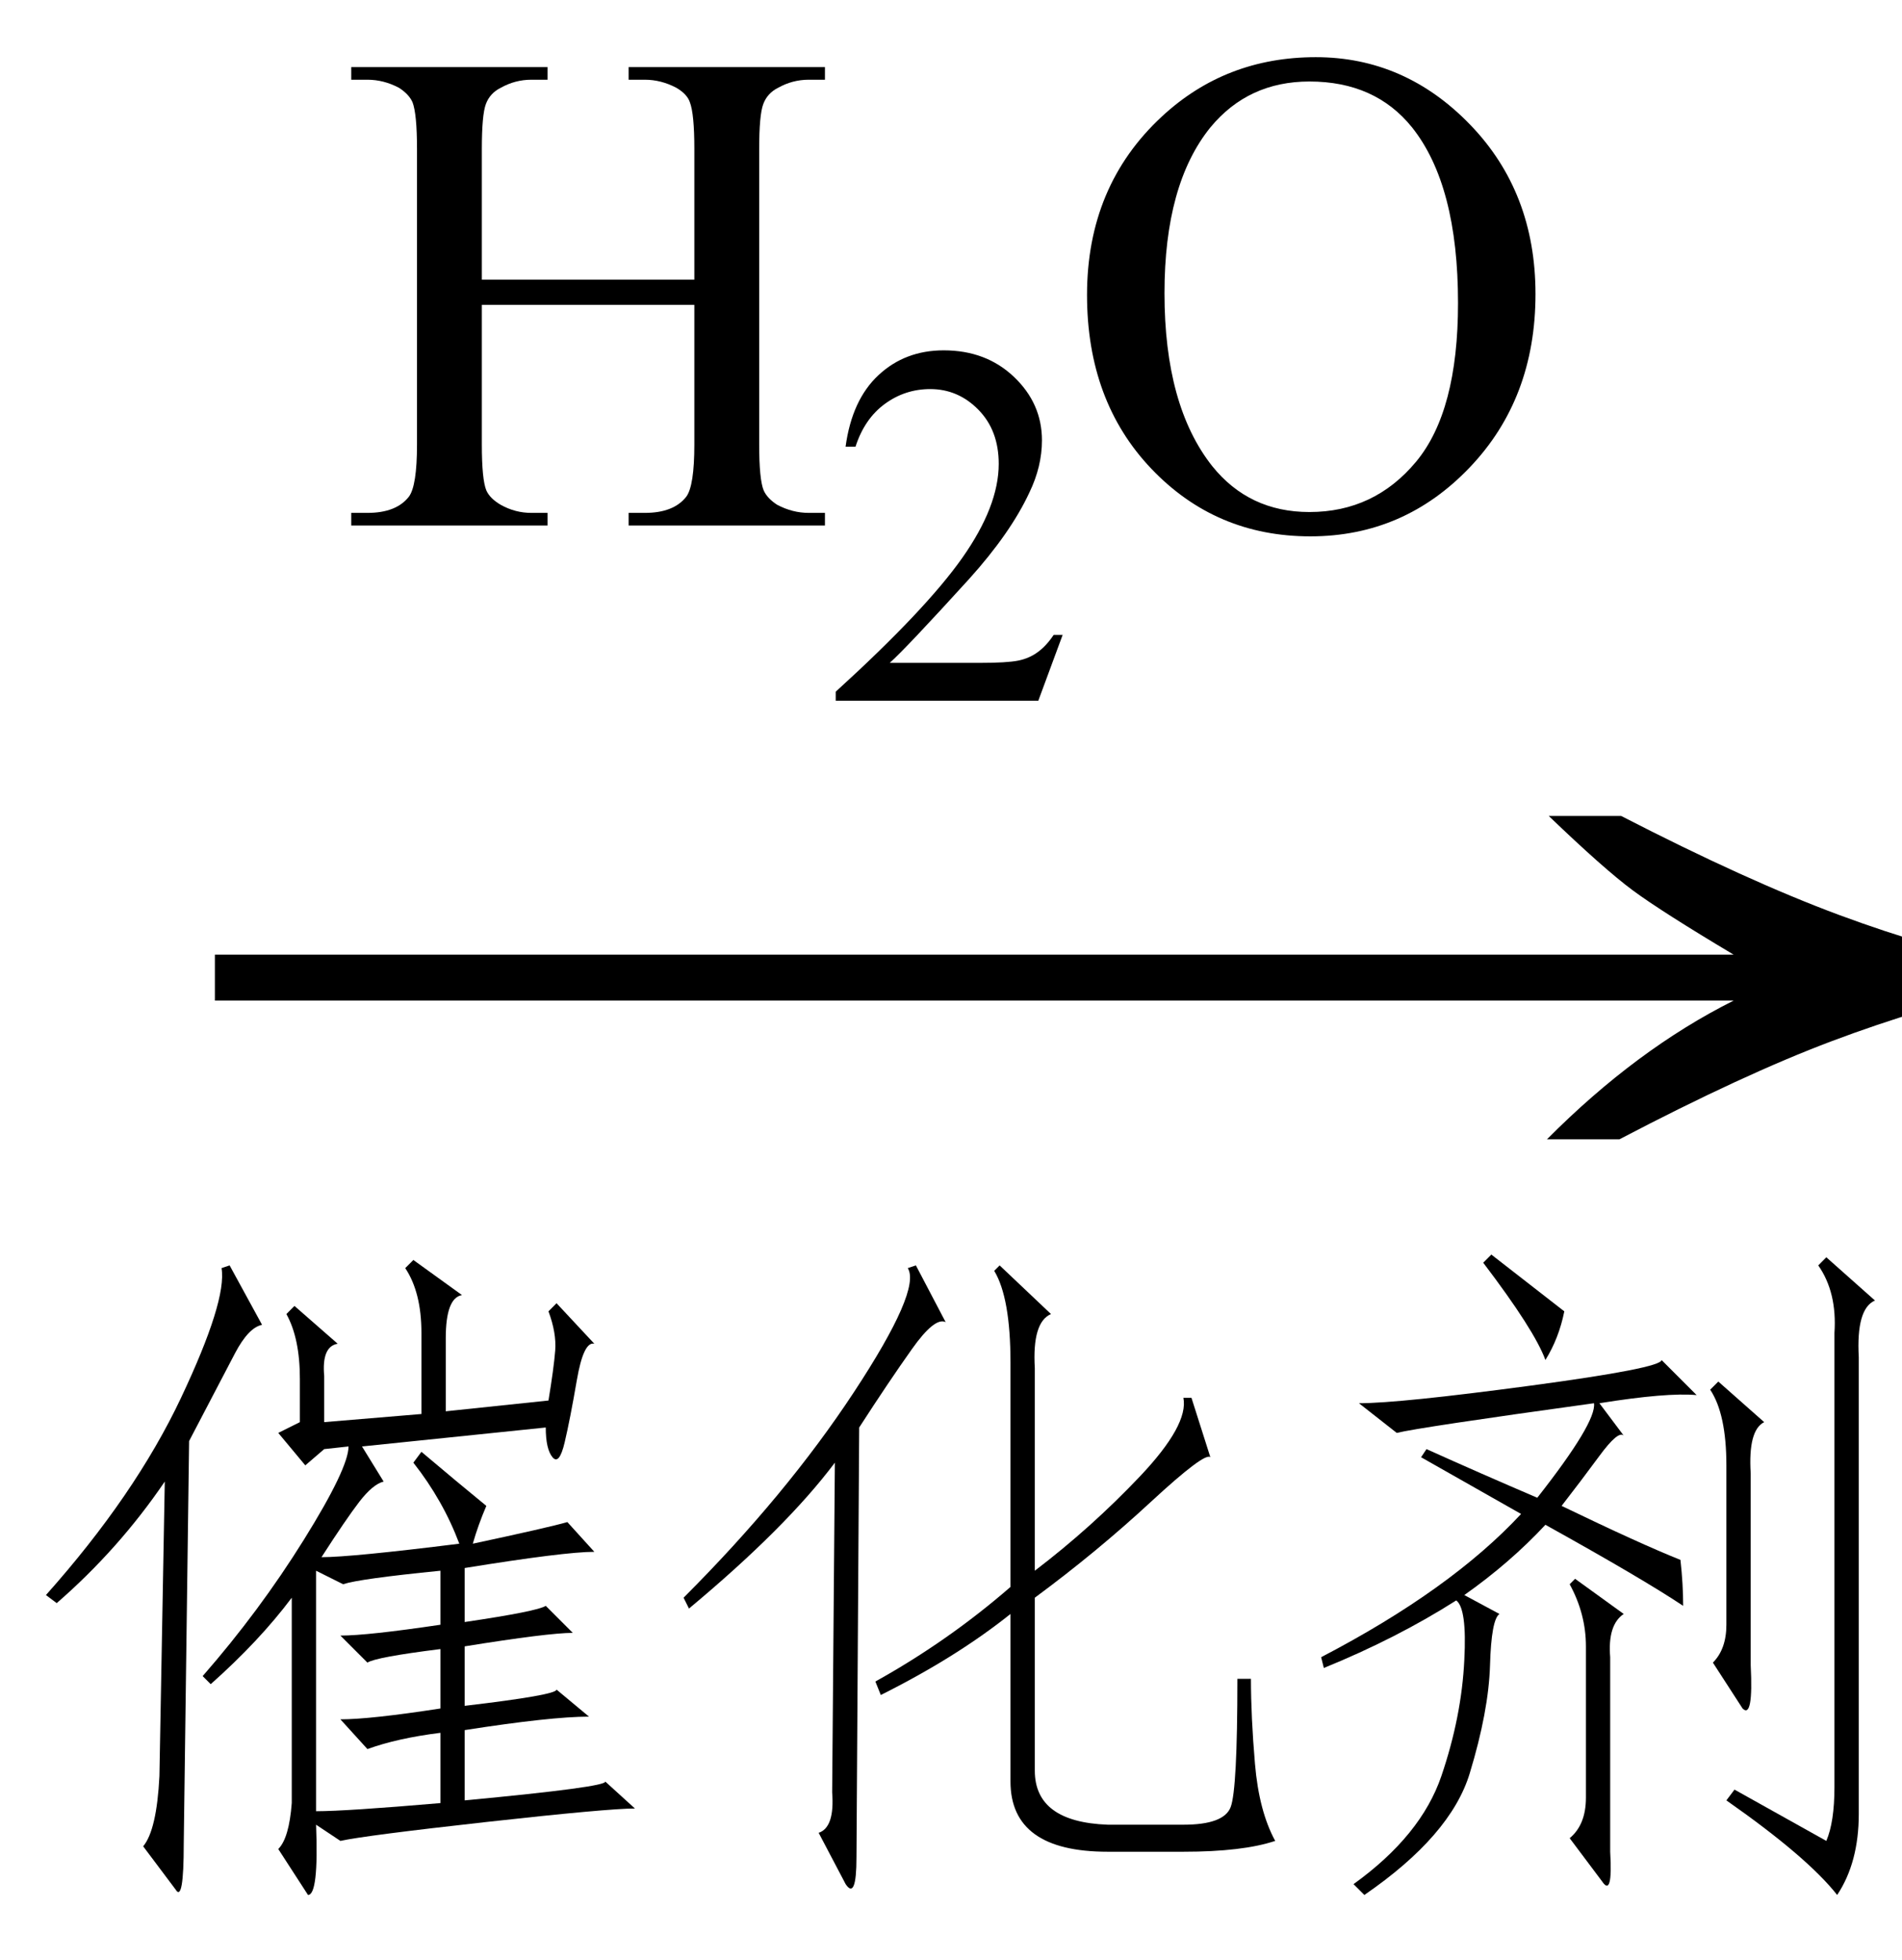 <svg xmlns="http://www.w3.org/2000/svg" xmlns:xlink="http://www.w3.org/1999/xlink" stroke-dasharray="none" shape-rendering="auto" font-family="'Dialog'" width="33" text-rendering="auto" fill-opacity="1" contentScriptType="text/ecmascript" color-interpolation="auto" color-rendering="auto" preserveAspectRatio="xMidYMid meet" font-size="12" fill="black" stroke="black" image-rendering="auto" stroke-miterlimit="10" zoomAndPan="magnify" version="1.0" stroke-linecap="square" stroke-linejoin="miter" contentStyleType="text/css" font-style="normal" height="34" stroke-width="1" stroke-dashoffset="0" font-weight="normal" stroke-opacity="1"><defs id="genericDefs"/><g><g text-rendering="optimizeLegibility" transform="translate(2.406,21) matrix(2.116,0,0,1,0,0)" color-rendering="optimizeQuality" color-interpolation="linearRGB" image-rendering="optimizeQuality"><path d="M12.156 -6.844 Q13.188 -5.719 13.945 -5.125 Q14.703 -4.531 15.375 -4.25 L15.375 -3.891 Q14.609 -3.516 13.883 -2.938 Q13.156 -2.359 12.141 -1.234 L11.547 -1.234 Q12.281 -2.797 13.078 -3.641 L0.625 -3.641 L0.625 -4.438 L13.078 -4.438 Q12.484 -5.188 12.25 -5.555 Q12.016 -5.922 11.562 -6.844 L12.156 -6.844 Z" stroke="none"/></g><g text-rendering="optimizeLegibility" transform="translate(0,31.656)" color-rendering="optimizeQuality" color-interpolation="linearRGB" image-rendering="optimizeQuality"><path d="M10.219 -1.875 Q9.562 -1.875 8.062 -1.641 L8.062 -0.422 Q10.547 -0.656 10.5 -0.75 L11.016 -0.281 Q10.547 -0.281 8.438 -0.047 Q6.328 0.188 5.906 0.281 L5.484 0 Q5.531 1.219 5.344 1.219 L4.828 0.422 Q5.016 0.234 5.062 -0.375 L5.062 -3.938 Q4.5 -3.188 3.656 -2.438 L3.516 -2.578 Q4.5 -3.703 5.273 -4.945 Q6.047 -6.188 6.047 -6.562 L5.625 -6.516 L5.297 -6.234 L4.828 -6.797 L5.203 -6.984 L5.203 -7.734 Q5.203 -8.438 4.969 -8.859 L5.109 -9 L5.859 -8.344 Q5.578 -8.297 5.625 -7.781 L5.625 -6.984 L7.312 -7.125 L7.312 -8.531 Q7.312 -9.234 7.031 -9.656 L7.172 -9.797 L8.016 -9.188 Q7.734 -9.141 7.734 -8.438 L7.734 -7.172 L9.516 -7.359 Q9.609 -7.922 9.633 -8.227 Q9.656 -8.531 9.516 -8.906 L9.656 -9.047 L10.312 -8.344 Q10.125 -8.391 10.008 -7.711 Q9.891 -7.031 9.797 -6.633 Q9.703 -6.234 9.586 -6.375 Q9.469 -6.516 9.469 -6.891 L6.281 -6.562 L6.656 -5.953 Q6.469 -5.906 6.234 -5.602 Q6 -5.297 5.578 -4.641 Q6.094 -4.641 7.969 -4.875 Q7.688 -5.625 7.172 -6.281 L7.312 -6.469 Q7.922 -5.953 8.438 -5.531 Q8.297 -5.203 8.203 -4.875 Q9.516 -5.156 9.844 -5.25 L10.312 -4.734 Q9.797 -4.734 8.062 -4.453 L8.062 -3.516 Q9.328 -3.703 9.469 -3.797 L9.938 -3.328 Q9.516 -3.328 8.062 -3.094 L8.062 -2.062 Q9.656 -2.25 9.656 -2.344 L10.219 -1.875 ZM5.484 -0.234 Q6 -0.234 7.641 -0.375 L7.641 -1.594 Q6.891 -1.5 6.375 -1.312 L5.906 -1.828 Q6.422 -1.828 7.641 -2.016 L7.641 -3.047 Q6.516 -2.906 6.375 -2.812 L5.906 -3.281 Q6.375 -3.281 7.641 -3.469 L7.641 -4.406 Q6.234 -4.266 5.953 -4.172 L5.484 -4.406 L5.484 -0.234 ZM3.047 1.125 L2.484 0.375 Q2.719 0.094 2.766 -0.844 L2.859 -5.953 Q2.062 -4.781 0.984 -3.844 L0.797 -3.984 Q2.344 -5.719 3.141 -7.406 Q3.938 -9.094 3.844 -9.656 L3.984 -9.703 L4.547 -8.672 Q4.312 -8.625 4.078 -8.18 Q3.844 -7.734 3.281 -6.656 L3.188 0.328 Q3.188 1.359 3.047 1.125 Z" stroke="none"/></g><g text-rendering="optimizeLegibility" transform="translate(11.016,31.656)" color-rendering="optimizeQuality" color-interpolation="linearRGB" image-rendering="optimizeQuality"><path d="M6.938 -0.938 Q6.938 -0.047 8.203 0 L9.516 0 Q10.219 0 10.336 -0.305 Q10.453 -0.609 10.453 -2.531 L10.688 -2.531 Q10.688 -1.875 10.758 -1.055 Q10.828 -0.234 11.109 0.281 Q10.547 0.469 9.516 0.469 L8.203 0.469 Q6.516 0.469 6.516 -0.75 L6.516 -3.656 Q5.578 -2.906 4.266 -2.25 L4.172 -2.484 Q5.438 -3.188 6.516 -4.125 L6.516 -8.016 Q6.516 -9.141 6.234 -9.609 L6.328 -9.703 L7.219 -8.859 Q6.891 -8.719 6.938 -7.922 L6.938 -4.406 Q7.922 -5.156 8.766 -6.047 Q9.609 -6.938 9.516 -7.406 L9.656 -7.406 L9.984 -6.375 Q9.891 -6.469 8.953 -5.602 Q8.016 -4.734 6.938 -3.938 L6.938 -0.938 ZM3.844 0.562 Q3.844 1.312 3.656 1.031 L3.188 0.141 Q3.469 0.047 3.422 -0.562 L3.469 -6.281 Q2.625 -5.156 0.938 -3.75 L0.844 -3.938 Q2.625 -5.719 3.797 -7.5 Q4.969 -9.281 4.734 -9.656 L4.875 -9.703 L5.391 -8.719 Q5.203 -8.812 4.805 -8.25 Q4.406 -7.688 3.891 -6.891 L3.844 0.562 Z" stroke="none"/></g><g text-rendering="optimizeLegibility" transform="translate(22.125,31.656)" color-rendering="optimizeQuality" color-interpolation="linearRGB" image-rendering="optimizeQuality"><path d="M0.797 -2.906 Q3.047 -4.078 4.266 -5.391 L2.531 -6.375 L2.625 -6.516 Q3.562 -6.094 4.547 -5.672 Q5.578 -6.984 5.531 -7.312 Q2.484 -6.891 2.109 -6.797 L1.453 -7.312 Q2.156 -7.312 4.43 -7.617 Q6.703 -7.922 6.703 -8.062 L7.312 -7.453 Q6.797 -7.5 5.625 -7.312 L6.047 -6.75 Q5.953 -6.844 5.625 -6.398 Q5.297 -5.953 4.969 -5.531 Q6.328 -4.875 7.031 -4.594 Q7.078 -4.172 7.078 -3.797 Q6.375 -4.266 4.688 -5.203 Q4.078 -4.547 3.281 -3.984 L3.891 -3.656 Q3.75 -3.562 3.727 -2.766 Q3.703 -1.969 3.375 -0.891 Q3.047 0.188 1.547 1.219 L1.359 1.031 Q2.531 0.188 2.883 -0.844 Q3.234 -1.875 3.281 -2.859 Q3.328 -3.75 3.141 -3.891 Q2.109 -3.234 0.844 -2.719 L0.797 -2.906 ZM10.125 -0.188 Q10.125 0.656 9.75 1.219 Q9.234 0.562 7.828 -0.422 L7.969 -0.609 L9.562 0.281 Q9.703 -0.047 9.703 -0.656 L9.703 -8.531 Q9.75 -9.234 9.422 -9.703 L9.562 -9.844 L10.406 -9.094 Q10.078 -8.953 10.125 -8.109 L10.125 -0.188 ZM8.25 -2.766 Q8.297 -1.828 8.109 -2.016 L7.594 -2.812 Q7.828 -3.047 7.828 -3.469 L7.828 -6.234 Q7.828 -7.125 7.547 -7.547 L7.688 -7.688 L8.484 -6.984 Q8.203 -6.844 8.25 -6.094 L8.25 -2.766 ZM5.812 0.469 Q5.859 1.266 5.672 0.984 L5.109 0.234 Q5.391 0 5.391 -0.469 L5.391 -3.094 Q5.391 -3.656 5.109 -4.172 L5.203 -4.266 L6.047 -3.656 Q5.766 -3.469 5.812 -2.906 L5.812 0.469 ZM4.688 -8.062 Q4.5 -8.578 3.609 -9.75 L3.75 -9.891 L5.016 -8.906 Q4.922 -8.438 4.688 -8.062 Z" stroke="none"/></g><g text-rendering="optimizeLegibility" transform="translate(5.891,9.117)" color-rendering="optimizeQuality" color-interpolation="linearRGB" image-rendering="optimizeQuality"><path d="M2.469 -4.266 L6.156 -4.266 L6.156 -6.531 Q6.156 -7.141 6.078 -7.344 Q6.031 -7.484 5.844 -7.594 Q5.578 -7.734 5.297 -7.734 L5.016 -7.734 L5.016 -7.953 L8.422 -7.953 L8.422 -7.734 L8.141 -7.734 Q7.859 -7.734 7.609 -7.594 Q7.422 -7.5 7.352 -7.312 Q7.281 -7.125 7.281 -6.531 L7.281 -1.406 Q7.281 -0.797 7.359 -0.609 Q7.422 -0.469 7.594 -0.359 Q7.859 -0.219 8.141 -0.219 L8.422 -0.219 L8.422 0 L5.016 0 L5.016 -0.219 L5.297 -0.219 Q5.797 -0.219 6.016 -0.5 Q6.156 -0.688 6.156 -1.406 L6.156 -3.828 L2.469 -3.828 L2.469 -1.406 Q2.469 -0.797 2.547 -0.609 Q2.609 -0.469 2.797 -0.359 Q3.047 -0.219 3.328 -0.219 L3.609 -0.219 L3.609 0 L0.203 0 L0.203 -0.219 L0.484 -0.219 Q0.984 -0.219 1.203 -0.5 Q1.344 -0.688 1.344 -1.406 L1.344 -6.531 Q1.344 -7.141 1.266 -7.344 Q1.203 -7.484 1.031 -7.594 Q0.766 -7.734 0.484 -7.734 L0.203 -7.734 L0.203 -7.953 L3.609 -7.953 L3.609 -7.734 L3.328 -7.734 Q3.047 -7.734 2.797 -7.594 Q2.609 -7.5 2.539 -7.312 Q2.469 -7.125 2.469 -6.531 L2.469 -4.266 Z" stroke="none"/></g><g text-rendering="optimizeLegibility" transform="translate(14.312,12.156)" color-rendering="optimizeQuality" color-interpolation="linearRGB" image-rendering="optimizeQuality"><path d="M4.125 -1.141 L3.703 0 L0.188 0 L0.188 -0.156 Q1.75 -1.578 2.383 -2.477 Q3.016 -3.375 3.016 -4.109 Q3.016 -4.688 2.664 -5.047 Q2.312 -5.406 1.828 -5.406 Q1.391 -5.406 1.039 -5.148 Q0.688 -4.891 0.531 -4.406 L0.359 -4.406 Q0.469 -5.219 0.93 -5.648 Q1.391 -6.078 2.062 -6.078 Q2.797 -6.078 3.281 -5.617 Q3.766 -5.156 3.766 -4.516 Q3.766 -4.062 3.547 -3.609 Q3.219 -2.906 2.5 -2.109 Q1.406 -0.906 1.125 -0.656 L2.688 -0.656 Q3.156 -0.656 3.352 -0.695 Q3.547 -0.734 3.695 -0.844 Q3.844 -0.953 3.969 -1.141 L4.125 -1.141 Z" stroke="none"/></g><g text-rendering="optimizeLegibility" transform="translate(18.438,9.117)" color-rendering="optimizeQuality" color-interpolation="linearRGB" image-rendering="optimizeQuality"><path d="M4.391 -8.125 Q5.938 -8.125 7.07 -6.953 Q8.203 -5.781 8.203 -4.016 Q8.203 -2.203 7.062 -1.008 Q5.922 0.188 4.297 0.188 Q2.656 0.188 1.539 -0.984 Q0.422 -2.156 0.422 -4 Q0.422 -5.891 1.719 -7.094 Q2.828 -8.125 4.391 -8.125 ZM4.281 -7.703 Q3.219 -7.703 2.562 -6.906 Q1.766 -5.922 1.766 -4.031 Q1.766 -2.078 2.594 -1.031 Q3.234 -0.234 4.281 -0.234 Q5.406 -0.234 6.133 -1.109 Q6.859 -1.984 6.859 -3.859 Q6.859 -5.906 6.062 -6.906 Q5.422 -7.703 4.281 -7.703 Z" stroke="none"/></g></g></svg>